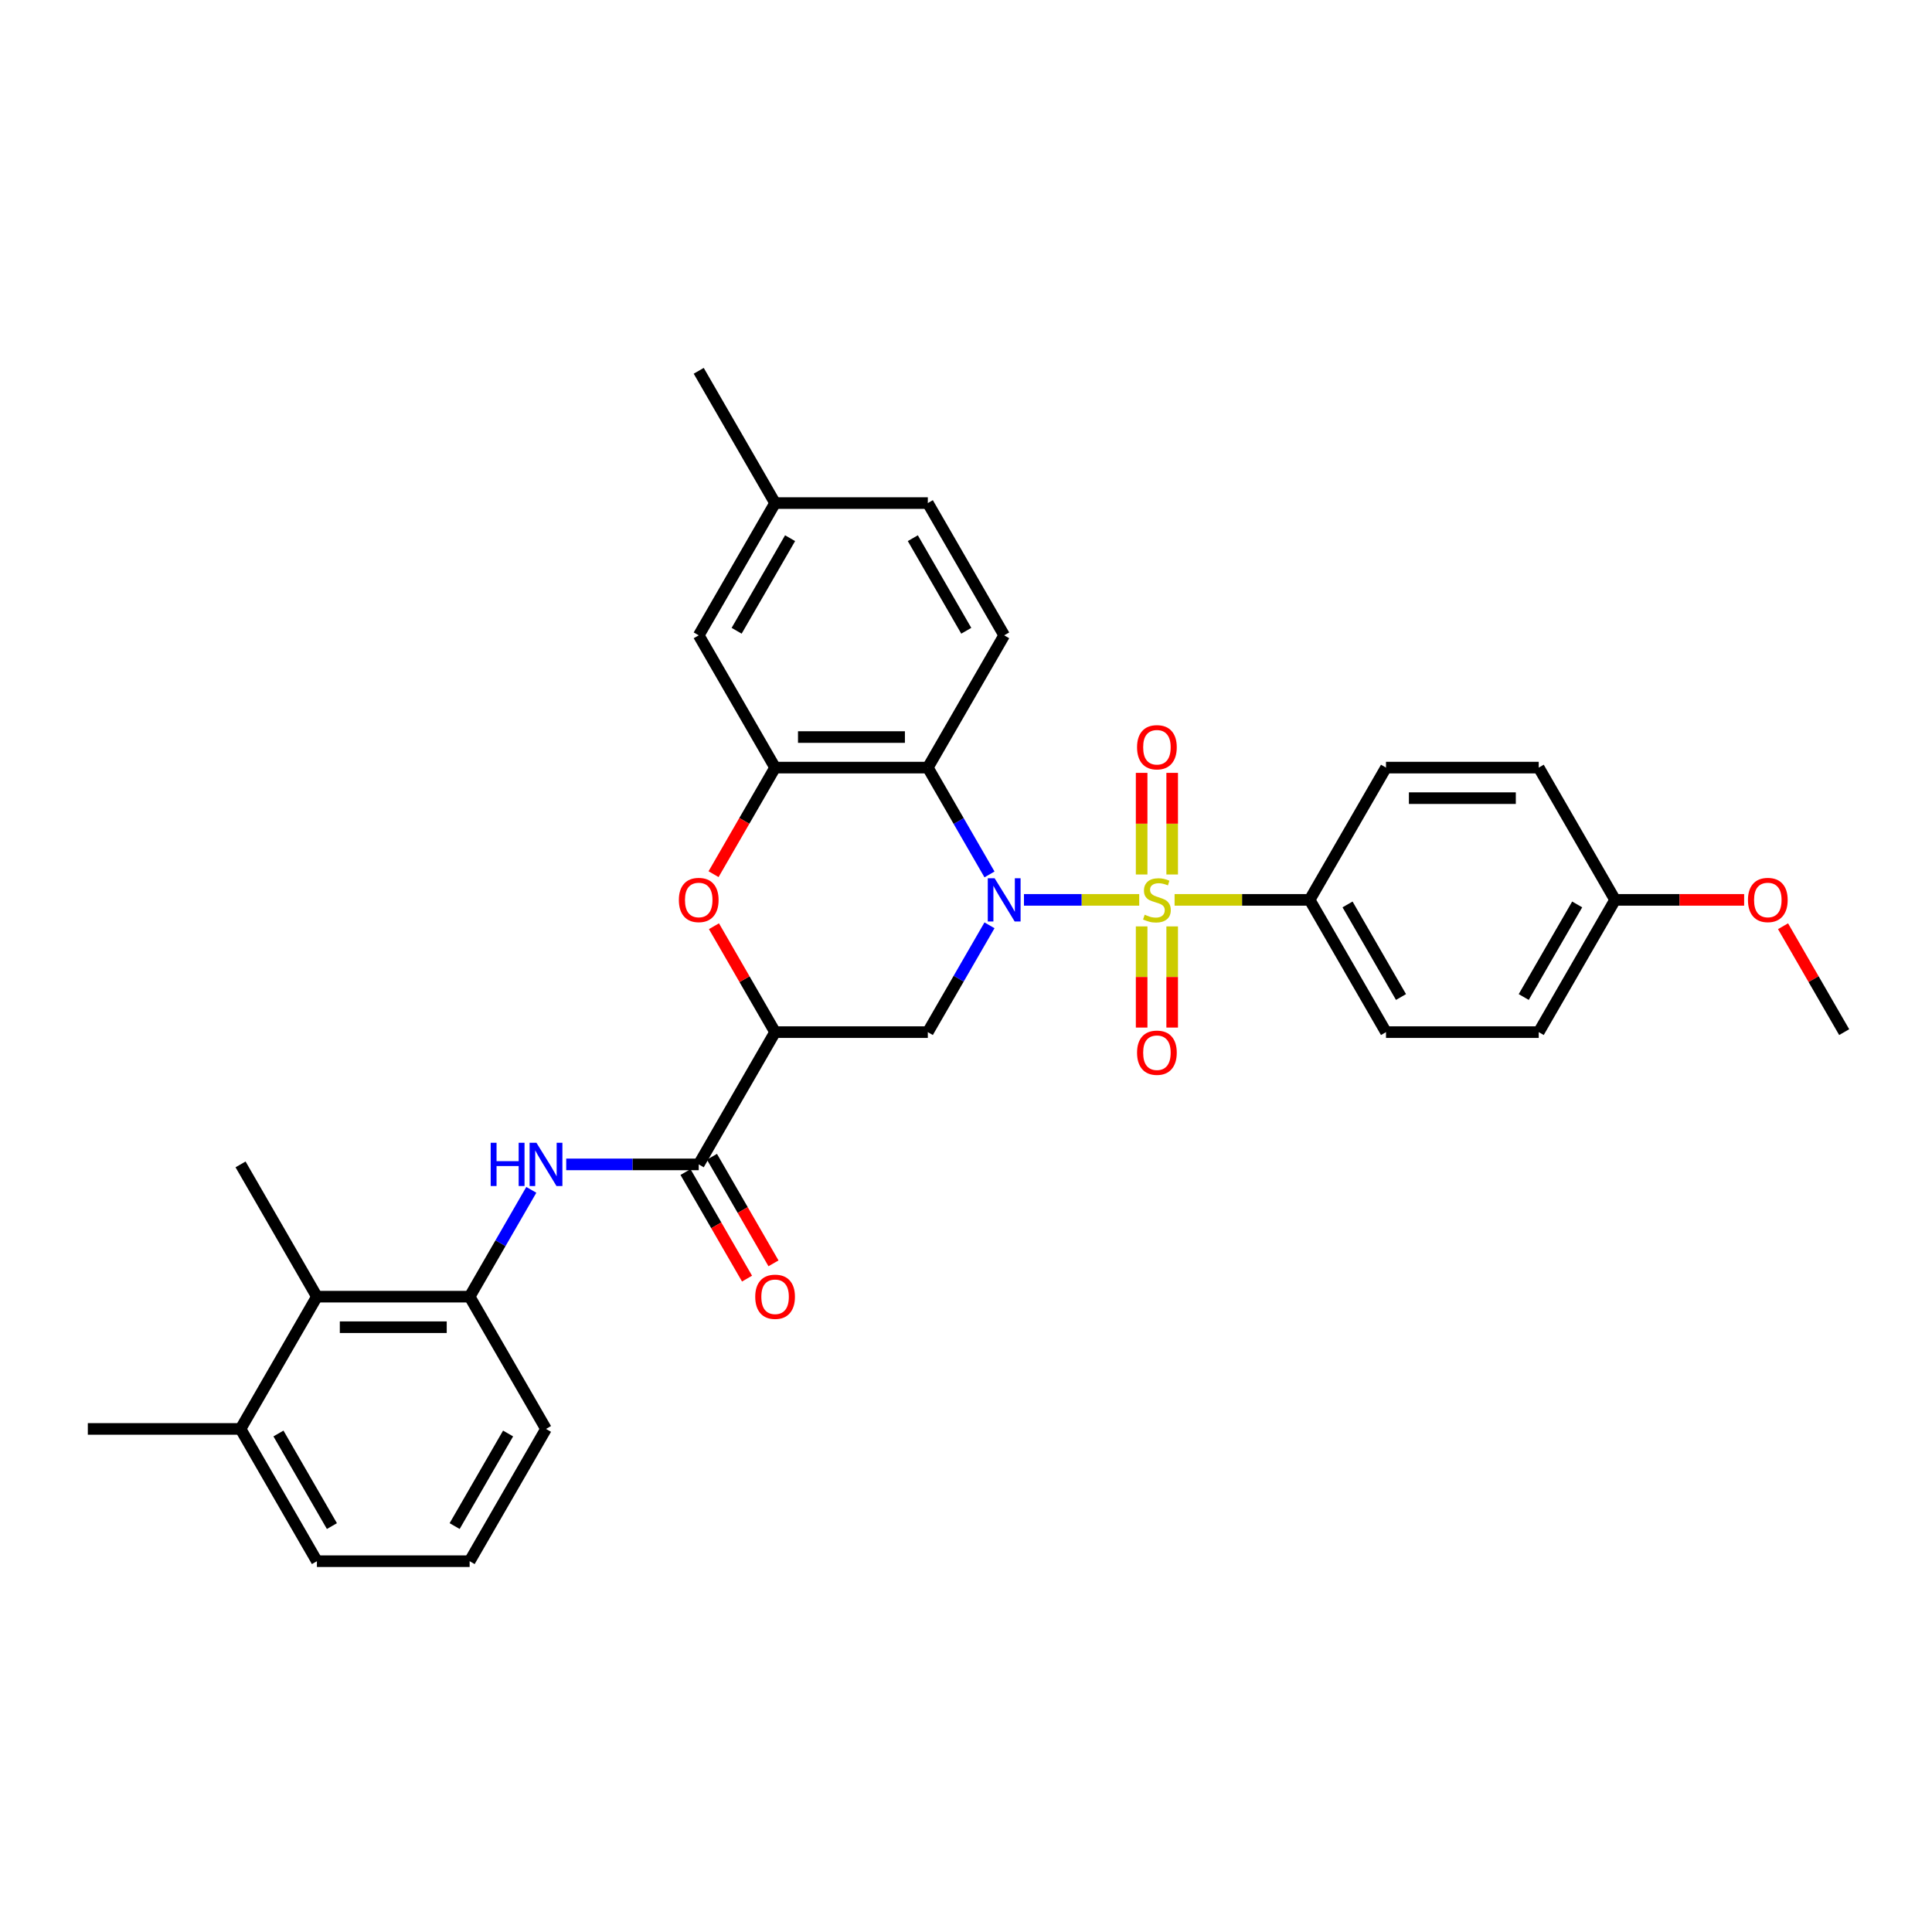 <?xml version='1.0' encoding='iso-8859-1'?>
<svg version='1.1' baseProfile='full'
              xmlns='http://www.w3.org/2000/svg'
                      xmlns:rdkit='http://www.rdkit.org/xml'
                      xmlns:xlink='http://www.w3.org/1999/xlink'
                  xml:space='preserve'
width='1000px' height='1000px' viewBox='0 0 1000 1000'>
<!-- END OF HEADER -->
<rect style='opacity:1.0;fill:#FFFFFF;stroke:none' width='1000' height='1000' x='0' y='0'> </rect>
<path class='bond-0' d='M 589.66,465.77 L 559.83,465.77' style='fill:none;fill-rule:evenodd;stroke:#CCCC00;stroke-width:6px;stroke-linecap:butt;stroke-linejoin:miter;stroke-opacity:1' />
<path class='bond-0' d='M 559.83,465.77 L 530,465.77' style='fill:none;fill-rule:evenodd;stroke:#0000FF;stroke-width:6px;stroke-linecap:butt;stroke-linejoin:miter;stroke-opacity:1' />
<path class='bond-8' d='M 607.968,465.77 L 642.917,465.77' style='fill:none;fill-rule:evenodd;stroke:#CCCC00;stroke-width:6px;stroke-linecap:butt;stroke-linejoin:miter;stroke-opacity:1' />
<path class='bond-8' d='M 642.917,465.77 L 677.866,465.77' style='fill:none;fill-rule:evenodd;stroke:#000000;stroke-width:6px;stroke-linecap:butt;stroke-linejoin:miter;stroke-opacity:1' />
<path class='bond-10' d='M 606.719,452.631 L 606.719,426.333' style='fill:none;fill-rule:evenodd;stroke:#CCCC00;stroke-width:6px;stroke-linecap:butt;stroke-linejoin:miter;stroke-opacity:1' />
<path class='bond-10' d='M 606.719,426.333 L 606.719,400.034' style='fill:none;fill-rule:evenodd;stroke:#FF0000;stroke-width:6px;stroke-linecap:butt;stroke-linejoin:miter;stroke-opacity:1' />
<path class='bond-10' d='M 590.909,452.631 L 590.909,426.333' style='fill:none;fill-rule:evenodd;stroke:#CCCC00;stroke-width:6px;stroke-linecap:butt;stroke-linejoin:miter;stroke-opacity:1' />
<path class='bond-10' d='M 590.909,426.333 L 590.909,400.034' style='fill:none;fill-rule:evenodd;stroke:#FF0000;stroke-width:6px;stroke-linecap:butt;stroke-linejoin:miter;stroke-opacity:1' />
<path class='bond-11' d='M 590.909,479.509 L 590.909,505.689' style='fill:none;fill-rule:evenodd;stroke:#CCCC00;stroke-width:6px;stroke-linecap:butt;stroke-linejoin:miter;stroke-opacity:1' />
<path class='bond-11' d='M 590.909,505.689 L 590.909,531.868' style='fill:none;fill-rule:evenodd;stroke:#FF0000;stroke-width:6px;stroke-linecap:butt;stroke-linejoin:miter;stroke-opacity:1' />
<path class='bond-11' d='M 606.719,479.509 L 606.719,505.689' style='fill:none;fill-rule:evenodd;stroke:#CCCC00;stroke-width:6px;stroke-linecap:butt;stroke-linejoin:miter;stroke-opacity:1' />
<path class='bond-11' d='M 606.719,505.689 L 606.719,531.868' style='fill:none;fill-rule:evenodd;stroke:#FF0000;stroke-width:6px;stroke-linecap:butt;stroke-linejoin:miter;stroke-opacity:1' />
<path class='bond-1' d='M 512.159,452.6 L 496.198,424.955' style='fill:none;fill-rule:evenodd;stroke:#0000FF;stroke-width:6px;stroke-linecap:butt;stroke-linejoin:miter;stroke-opacity:1' />
<path class='bond-1' d='M 496.198,424.955 L 480.237,397.309' style='fill:none;fill-rule:evenodd;stroke:#000000;stroke-width:6px;stroke-linecap:butt;stroke-linejoin:miter;stroke-opacity:1' />
<path class='bond-3' d='M 512.159,478.94 L 496.198,506.585' style='fill:none;fill-rule:evenodd;stroke:#0000FF;stroke-width:6px;stroke-linecap:butt;stroke-linejoin:miter;stroke-opacity:1' />
<path class='bond-3' d='M 496.198,506.585 L 480.237,534.23' style='fill:none;fill-rule:evenodd;stroke:#000000;stroke-width:6px;stroke-linecap:butt;stroke-linejoin:miter;stroke-opacity:1' />
<path class='bond-4' d='M 480.237,397.309 L 401.186,397.309' style='fill:none;fill-rule:evenodd;stroke:#000000;stroke-width:6px;stroke-linecap:butt;stroke-linejoin:miter;stroke-opacity:1' />
<path class='bond-4' d='M 468.379,381.499 L 413.043,381.499' style='fill:none;fill-rule:evenodd;stroke:#000000;stroke-width:6px;stroke-linecap:butt;stroke-linejoin:miter;stroke-opacity:1' />
<path class='bond-13' d='M 480.237,397.309 L 519.763,328.849' style='fill:none;fill-rule:evenodd;stroke:#000000;stroke-width:6px;stroke-linecap:butt;stroke-linejoin:miter;stroke-opacity:1' />
<path class='bond-2' d='M 401.186,534.23 L 480.237,534.23' style='fill:none;fill-rule:evenodd;stroke:#000000;stroke-width:6px;stroke-linecap:butt;stroke-linejoin:miter;stroke-opacity:1' />
<path class='bond-5' d='M 401.186,534.23 L 385.362,506.822' style='fill:none;fill-rule:evenodd;stroke:#000000;stroke-width:6px;stroke-linecap:butt;stroke-linejoin:miter;stroke-opacity:1' />
<path class='bond-5' d='M 385.362,506.822 L 369.538,479.414' style='fill:none;fill-rule:evenodd;stroke:#FF0000;stroke-width:6px;stroke-linecap:butt;stroke-linejoin:miter;stroke-opacity:1' />
<path class='bond-6' d='M 401.186,534.23 L 361.66,602.691' style='fill:none;fill-rule:evenodd;stroke:#000000;stroke-width:6px;stroke-linecap:butt;stroke-linejoin:miter;stroke-opacity:1' />
<path class='bond-14' d='M 401.186,397.309 L 361.66,328.849' style='fill:none;fill-rule:evenodd;stroke:#000000;stroke-width:6px;stroke-linecap:butt;stroke-linejoin:miter;stroke-opacity:1' />
<path class='bond-33' d='M 401.186,397.309 L 385.261,424.891' style='fill:none;fill-rule:evenodd;stroke:#000000;stroke-width:6px;stroke-linecap:butt;stroke-linejoin:miter;stroke-opacity:1' />
<path class='bond-33' d='M 385.261,424.891 L 369.337,452.473' style='fill:none;fill-rule:evenodd;stroke:#FF0000;stroke-width:6px;stroke-linecap:butt;stroke-linejoin:miter;stroke-opacity:1' />
<path class='bond-7' d='M 361.66,602.691 L 327.368,602.691' style='fill:none;fill-rule:evenodd;stroke:#000000;stroke-width:6px;stroke-linecap:butt;stroke-linejoin:miter;stroke-opacity:1' />
<path class='bond-7' d='M 327.368,602.691 L 293.075,602.691' style='fill:none;fill-rule:evenodd;stroke:#0000FF;stroke-width:6px;stroke-linecap:butt;stroke-linejoin:miter;stroke-opacity:1' />
<path class='bond-15' d='M 354.814,606.643 L 370.739,634.225' style='fill:none;fill-rule:evenodd;stroke:#000000;stroke-width:6px;stroke-linecap:butt;stroke-linejoin:miter;stroke-opacity:1' />
<path class='bond-15' d='M 370.739,634.225 L 386.663,661.807' style='fill:none;fill-rule:evenodd;stroke:#FF0000;stroke-width:6px;stroke-linecap:butt;stroke-linejoin:miter;stroke-opacity:1' />
<path class='bond-15' d='M 368.506,598.738 L 384.431,626.32' style='fill:none;fill-rule:evenodd;stroke:#000000;stroke-width:6px;stroke-linecap:butt;stroke-linejoin:miter;stroke-opacity:1' />
<path class='bond-15' d='M 384.431,626.32 L 400.355,653.902' style='fill:none;fill-rule:evenodd;stroke:#FF0000;stroke-width:6px;stroke-linecap:butt;stroke-linejoin:miter;stroke-opacity:1' />
<path class='bond-9' d='M 275.005,615.861 L 259.044,643.506' style='fill:none;fill-rule:evenodd;stroke:#0000FF;stroke-width:6px;stroke-linecap:butt;stroke-linejoin:miter;stroke-opacity:1' />
<path class='bond-9' d='M 259.044,643.506 L 243.083,671.151' style='fill:none;fill-rule:evenodd;stroke:#000000;stroke-width:6px;stroke-linecap:butt;stroke-linejoin:miter;stroke-opacity:1' />
<path class='bond-17' d='M 677.866,465.77 L 717.391,534.23' style='fill:none;fill-rule:evenodd;stroke:#000000;stroke-width:6px;stroke-linecap:butt;stroke-linejoin:miter;stroke-opacity:1' />
<path class='bond-17' d='M 697.487,468.134 L 725.155,516.056' style='fill:none;fill-rule:evenodd;stroke:#000000;stroke-width:6px;stroke-linecap:butt;stroke-linejoin:miter;stroke-opacity:1' />
<path class='bond-18' d='M 677.866,465.77 L 717.391,397.309' style='fill:none;fill-rule:evenodd;stroke:#000000;stroke-width:6px;stroke-linecap:butt;stroke-linejoin:miter;stroke-opacity:1' />
<path class='bond-12' d='M 243.083,671.151 L 164.032,671.151' style='fill:none;fill-rule:evenodd;stroke:#000000;stroke-width:6px;stroke-linecap:butt;stroke-linejoin:miter;stroke-opacity:1' />
<path class='bond-12' d='M 231.225,686.962 L 175.889,686.962' style='fill:none;fill-rule:evenodd;stroke:#000000;stroke-width:6px;stroke-linecap:butt;stroke-linejoin:miter;stroke-opacity:1' />
<path class='bond-24' d='M 243.083,671.151 L 282.609,739.612' style='fill:none;fill-rule:evenodd;stroke:#000000;stroke-width:6px;stroke-linecap:butt;stroke-linejoin:miter;stroke-opacity:1' />
<path class='bond-16' d='M 164.032,671.151 L 124.506,739.612' style='fill:none;fill-rule:evenodd;stroke:#000000;stroke-width:6px;stroke-linecap:butt;stroke-linejoin:miter;stroke-opacity:1' />
<path class='bond-27' d='M 164.032,671.151 L 124.506,602.691' style='fill:none;fill-rule:evenodd;stroke:#000000;stroke-width:6px;stroke-linecap:butt;stroke-linejoin:miter;stroke-opacity:1' />
<path class='bond-19' d='M 519.763,328.849 L 480.237,260.388' style='fill:none;fill-rule:evenodd;stroke:#000000;stroke-width:6px;stroke-linecap:butt;stroke-linejoin:miter;stroke-opacity:1' />
<path class='bond-19' d='M 500.142,326.485 L 472.474,278.562' style='fill:none;fill-rule:evenodd;stroke:#000000;stroke-width:6px;stroke-linecap:butt;stroke-linejoin:miter;stroke-opacity:1' />
<path class='bond-34' d='M 361.66,328.849 L 401.186,260.388' style='fill:none;fill-rule:evenodd;stroke:#000000;stroke-width:6px;stroke-linecap:butt;stroke-linejoin:miter;stroke-opacity:1' />
<path class='bond-34' d='M 381.281,326.485 L 408.949,278.562' style='fill:none;fill-rule:evenodd;stroke:#000000;stroke-width:6px;stroke-linecap:butt;stroke-linejoin:miter;stroke-opacity:1' />
<path class='bond-29' d='M 124.506,739.612 L 45.455,739.612' style='fill:none;fill-rule:evenodd;stroke:#000000;stroke-width:6px;stroke-linecap:butt;stroke-linejoin:miter;stroke-opacity:1' />
<path class='bond-35' d='M 124.506,739.612 L 164.032,808.072' style='fill:none;fill-rule:evenodd;stroke:#000000;stroke-width:6px;stroke-linecap:butt;stroke-linejoin:miter;stroke-opacity:1' />
<path class='bond-35' d='M 144.127,741.976 L 171.795,789.898' style='fill:none;fill-rule:evenodd;stroke:#000000;stroke-width:6px;stroke-linecap:butt;stroke-linejoin:miter;stroke-opacity:1' />
<path class='bond-23' d='M 717.391,534.23 L 796.443,534.23' style='fill:none;fill-rule:evenodd;stroke:#000000;stroke-width:6px;stroke-linecap:butt;stroke-linejoin:miter;stroke-opacity:1' />
<path class='bond-22' d='M 717.391,397.309 L 796.443,397.309' style='fill:none;fill-rule:evenodd;stroke:#000000;stroke-width:6px;stroke-linecap:butt;stroke-linejoin:miter;stroke-opacity:1' />
<path class='bond-22' d='M 729.249,413.12 L 784.585,413.12' style='fill:none;fill-rule:evenodd;stroke:#000000;stroke-width:6px;stroke-linecap:butt;stroke-linejoin:miter;stroke-opacity:1' />
<path class='bond-20' d='M 480.237,260.388 L 401.186,260.388' style='fill:none;fill-rule:evenodd;stroke:#000000;stroke-width:6px;stroke-linecap:butt;stroke-linejoin:miter;stroke-opacity:1' />
<path class='bond-30' d='M 401.186,260.388 L 361.66,191.928' style='fill:none;fill-rule:evenodd;stroke:#000000;stroke-width:6px;stroke-linecap:butt;stroke-linejoin:miter;stroke-opacity:1' />
<path class='bond-21' d='M 835.968,465.77 L 796.443,397.309' style='fill:none;fill-rule:evenodd;stroke:#000000;stroke-width:6px;stroke-linecap:butt;stroke-linejoin:miter;stroke-opacity:1' />
<path class='bond-25' d='M 835.968,465.77 L 869.368,465.77' style='fill:none;fill-rule:evenodd;stroke:#000000;stroke-width:6px;stroke-linecap:butt;stroke-linejoin:miter;stroke-opacity:1' />
<path class='bond-25' d='M 869.368,465.77 L 902.767,465.77' style='fill:none;fill-rule:evenodd;stroke:#FF0000;stroke-width:6px;stroke-linecap:butt;stroke-linejoin:miter;stroke-opacity:1' />
<path class='bond-32' d='M 835.968,465.77 L 796.443,534.23' style='fill:none;fill-rule:evenodd;stroke:#000000;stroke-width:6px;stroke-linecap:butt;stroke-linejoin:miter;stroke-opacity:1' />
<path class='bond-32' d='M 816.347,468.134 L 788.679,516.056' style='fill:none;fill-rule:evenodd;stroke:#000000;stroke-width:6px;stroke-linecap:butt;stroke-linejoin:miter;stroke-opacity:1' />
<path class='bond-26' d='M 282.609,739.612 L 243.083,808.072' style='fill:none;fill-rule:evenodd;stroke:#000000;stroke-width:6px;stroke-linecap:butt;stroke-linejoin:miter;stroke-opacity:1' />
<path class='bond-26' d='M 262.988,741.976 L 235.32,789.898' style='fill:none;fill-rule:evenodd;stroke:#000000;stroke-width:6px;stroke-linecap:butt;stroke-linejoin:miter;stroke-opacity:1' />
<path class='bond-31' d='M 922.897,479.414 L 938.721,506.822' style='fill:none;fill-rule:evenodd;stroke:#FF0000;stroke-width:6px;stroke-linecap:butt;stroke-linejoin:miter;stroke-opacity:1' />
<path class='bond-31' d='M 938.721,506.822 L 954.545,534.23' style='fill:none;fill-rule:evenodd;stroke:#000000;stroke-width:6px;stroke-linecap:butt;stroke-linejoin:miter;stroke-opacity:1' />
<path class='bond-28' d='M 243.083,808.072 L 164.032,808.072' style='fill:none;fill-rule:evenodd;stroke:#000000;stroke-width:6px;stroke-linecap:butt;stroke-linejoin:miter;stroke-opacity:1' />
<path  class='atom-0' d='M 592.49 473.454
Q 592.743 473.548, 593.787 473.991
Q 594.83 474.434, 595.968 474.718
Q 597.138 474.971, 598.277 474.971
Q 600.395 474.971, 601.628 473.959
Q 602.862 472.916, 602.862 471.114
Q 602.862 469.88, 602.229 469.122
Q 601.628 468.363, 600.68 467.952
Q 599.731 467.54, 598.15 467.066
Q 596.158 466.465, 594.957 465.896
Q 593.787 465.327, 592.933 464.125
Q 592.111 462.924, 592.111 460.9
Q 592.111 458.086, 594.008 456.347
Q 595.937 454.608, 599.731 454.608
Q 602.324 454.608, 605.265 455.841
L 604.538 458.276
Q 601.85 457.169, 599.826 457.169
Q 597.644 457.169, 596.443 458.086
Q 595.241 458.971, 595.273 460.521
Q 595.273 461.722, 595.874 462.45
Q 596.506 463.177, 597.391 463.588
Q 598.308 463.999, 599.826 464.473
Q 601.85 465.106, 603.051 465.738
Q 604.253 466.371, 605.107 467.667
Q 605.992 468.932, 605.992 471.114
Q 605.992 474.212, 603.905 475.888
Q 601.85 477.533, 598.403 477.533
Q 596.411 477.533, 594.893 477.09
Q 593.407 476.679, 591.636 475.952
L 592.49 473.454
' fill='#CCCC00'/>
<path  class='atom-1' d='M 514.814 454.576
L 522.15 466.434
Q 522.877 467.604, 524.047 469.722
Q 525.217 471.841, 525.281 471.967
L 525.281 454.576
L 528.253 454.576
L 528.253 476.963
L 525.186 476.963
L 517.312 463.999
Q 516.395 462.481, 515.415 460.742
Q 514.466 459.003, 514.182 458.465
L 514.182 476.963
L 511.273 476.963
L 511.273 454.576
L 514.814 454.576
' fill='#0000FF'/>
<path  class='atom-6' d='M 351.383 465.833
Q 351.383 460.457, 354.04 457.454
Q 356.696 454.45, 361.66 454.45
Q 366.625 454.45, 369.281 457.454
Q 371.937 460.457, 371.937 465.833
Q 371.937 471.272, 369.249 474.371
Q 366.561 477.438, 361.66 477.438
Q 356.727 477.438, 354.04 474.371
Q 351.383 471.303, 351.383 465.833
M 361.66 474.908
Q 365.075 474.908, 366.909 472.631
Q 368.775 470.323, 368.775 465.833
Q 368.775 461.438, 366.909 459.224
Q 365.075 456.979, 361.66 456.979
Q 358.245 456.979, 356.379 459.193
Q 354.545 461.406, 354.545 465.833
Q 354.545 470.355, 356.379 472.631
Q 358.245 474.908, 361.66 474.908
' fill='#FF0000'/>
<path  class='atom-8' d='M 253.976 591.497
L 257.012 591.497
L 257.012 601.015
L 268.458 601.015
L 268.458 591.497
L 271.494 591.497
L 271.494 613.884
L 268.458 613.884
L 268.458 603.545
L 257.012 603.545
L 257.012 613.884
L 253.976 613.884
L 253.976 591.497
' fill='#0000FF'/>
<path  class='atom-8' d='M 277.66 591.497
L 284.996 603.355
Q 285.723 604.525, 286.893 606.643
Q 288.063 608.762, 288.126 608.888
L 288.126 591.497
L 291.099 591.497
L 291.099 613.884
L 288.032 613.884
L 280.158 600.92
Q 279.241 599.402, 278.261 597.663
Q 277.312 595.924, 277.028 595.386
L 277.028 613.884
L 274.119 613.884
L 274.119 591.497
L 277.66 591.497
' fill='#0000FF'/>
<path  class='atom-11' d='M 588.538 386.782
Q 588.538 381.406, 591.194 378.402
Q 593.85 375.398, 598.814 375.398
Q 603.779 375.398, 606.435 378.402
Q 609.091 381.406, 609.091 386.782
Q 609.091 392.22, 606.403 395.319
Q 603.715 398.386, 598.814 398.386
Q 593.881 398.386, 591.194 395.319
Q 588.538 392.252, 588.538 386.782
M 598.814 395.857
Q 602.229 395.857, 604.063 393.58
Q 605.929 391.272, 605.929 386.782
Q 605.929 382.386, 604.063 380.173
Q 602.229 377.928, 598.814 377.928
Q 595.399 377.928, 593.534 380.141
Q 591.7 382.355, 591.7 386.782
Q 591.7 391.303, 593.534 393.58
Q 595.399 395.857, 598.814 395.857
' fill='#FF0000'/>
<path  class='atom-12' d='M 588.538 544.884
Q 588.538 539.509, 591.194 536.505
Q 593.85 533.501, 598.814 533.501
Q 603.779 533.501, 606.435 536.505
Q 609.091 539.509, 609.091 544.884
Q 609.091 550.323, 606.403 553.422
Q 603.715 556.489, 598.814 556.489
Q 593.881 556.489, 591.194 553.422
Q 588.538 550.355, 588.538 544.884
M 598.814 553.959
Q 602.229 553.959, 604.063 551.683
Q 605.929 549.374, 605.929 544.884
Q 605.929 540.489, 604.063 538.276
Q 602.229 536.031, 598.814 536.031
Q 595.399 536.031, 593.534 538.244
Q 591.7 540.457, 591.7 544.884
Q 591.7 549.406, 593.534 551.683
Q 595.399 553.959, 598.814 553.959
' fill='#FF0000'/>
<path  class='atom-16' d='M 390.909 671.215
Q 390.909 665.839, 393.565 662.835
Q 396.221 659.831, 401.186 659.831
Q 406.15 659.831, 408.806 662.835
Q 411.462 665.839, 411.462 671.215
Q 411.462 676.653, 408.775 679.752
Q 406.087 682.819, 401.186 682.819
Q 396.253 682.819, 393.565 679.752
Q 390.909 676.685, 390.909 671.215
M 401.186 680.29
Q 404.601 680.29, 406.435 678.013
Q 408.3 675.705, 408.3 671.215
Q 408.3 666.819, 406.435 664.606
Q 404.601 662.361, 401.186 662.361
Q 397.771 662.361, 395.905 664.574
Q 394.071 666.788, 394.071 671.215
Q 394.071 675.736, 395.905 678.013
Q 397.771 680.29, 401.186 680.29
' fill='#FF0000'/>
<path  class='atom-26' d='M 904.743 465.833
Q 904.743 460.457, 907.399 457.454
Q 910.055 454.45, 915.02 454.45
Q 919.984 454.45, 922.64 457.454
Q 925.296 460.457, 925.296 465.833
Q 925.296 471.272, 922.609 474.371
Q 919.921 477.438, 915.02 477.438
Q 910.087 477.438, 907.399 474.371
Q 904.743 471.303, 904.743 465.833
M 915.02 474.908
Q 918.435 474.908, 920.269 472.631
Q 922.134 470.323, 922.134 465.833
Q 922.134 461.438, 920.269 459.224
Q 918.435 456.979, 915.02 456.979
Q 911.605 456.979, 909.739 459.193
Q 907.905 461.406, 907.905 465.833
Q 907.905 470.355, 909.739 472.631
Q 911.605 474.908, 915.02 474.908
' fill='#FF0000'/>
</svg>
